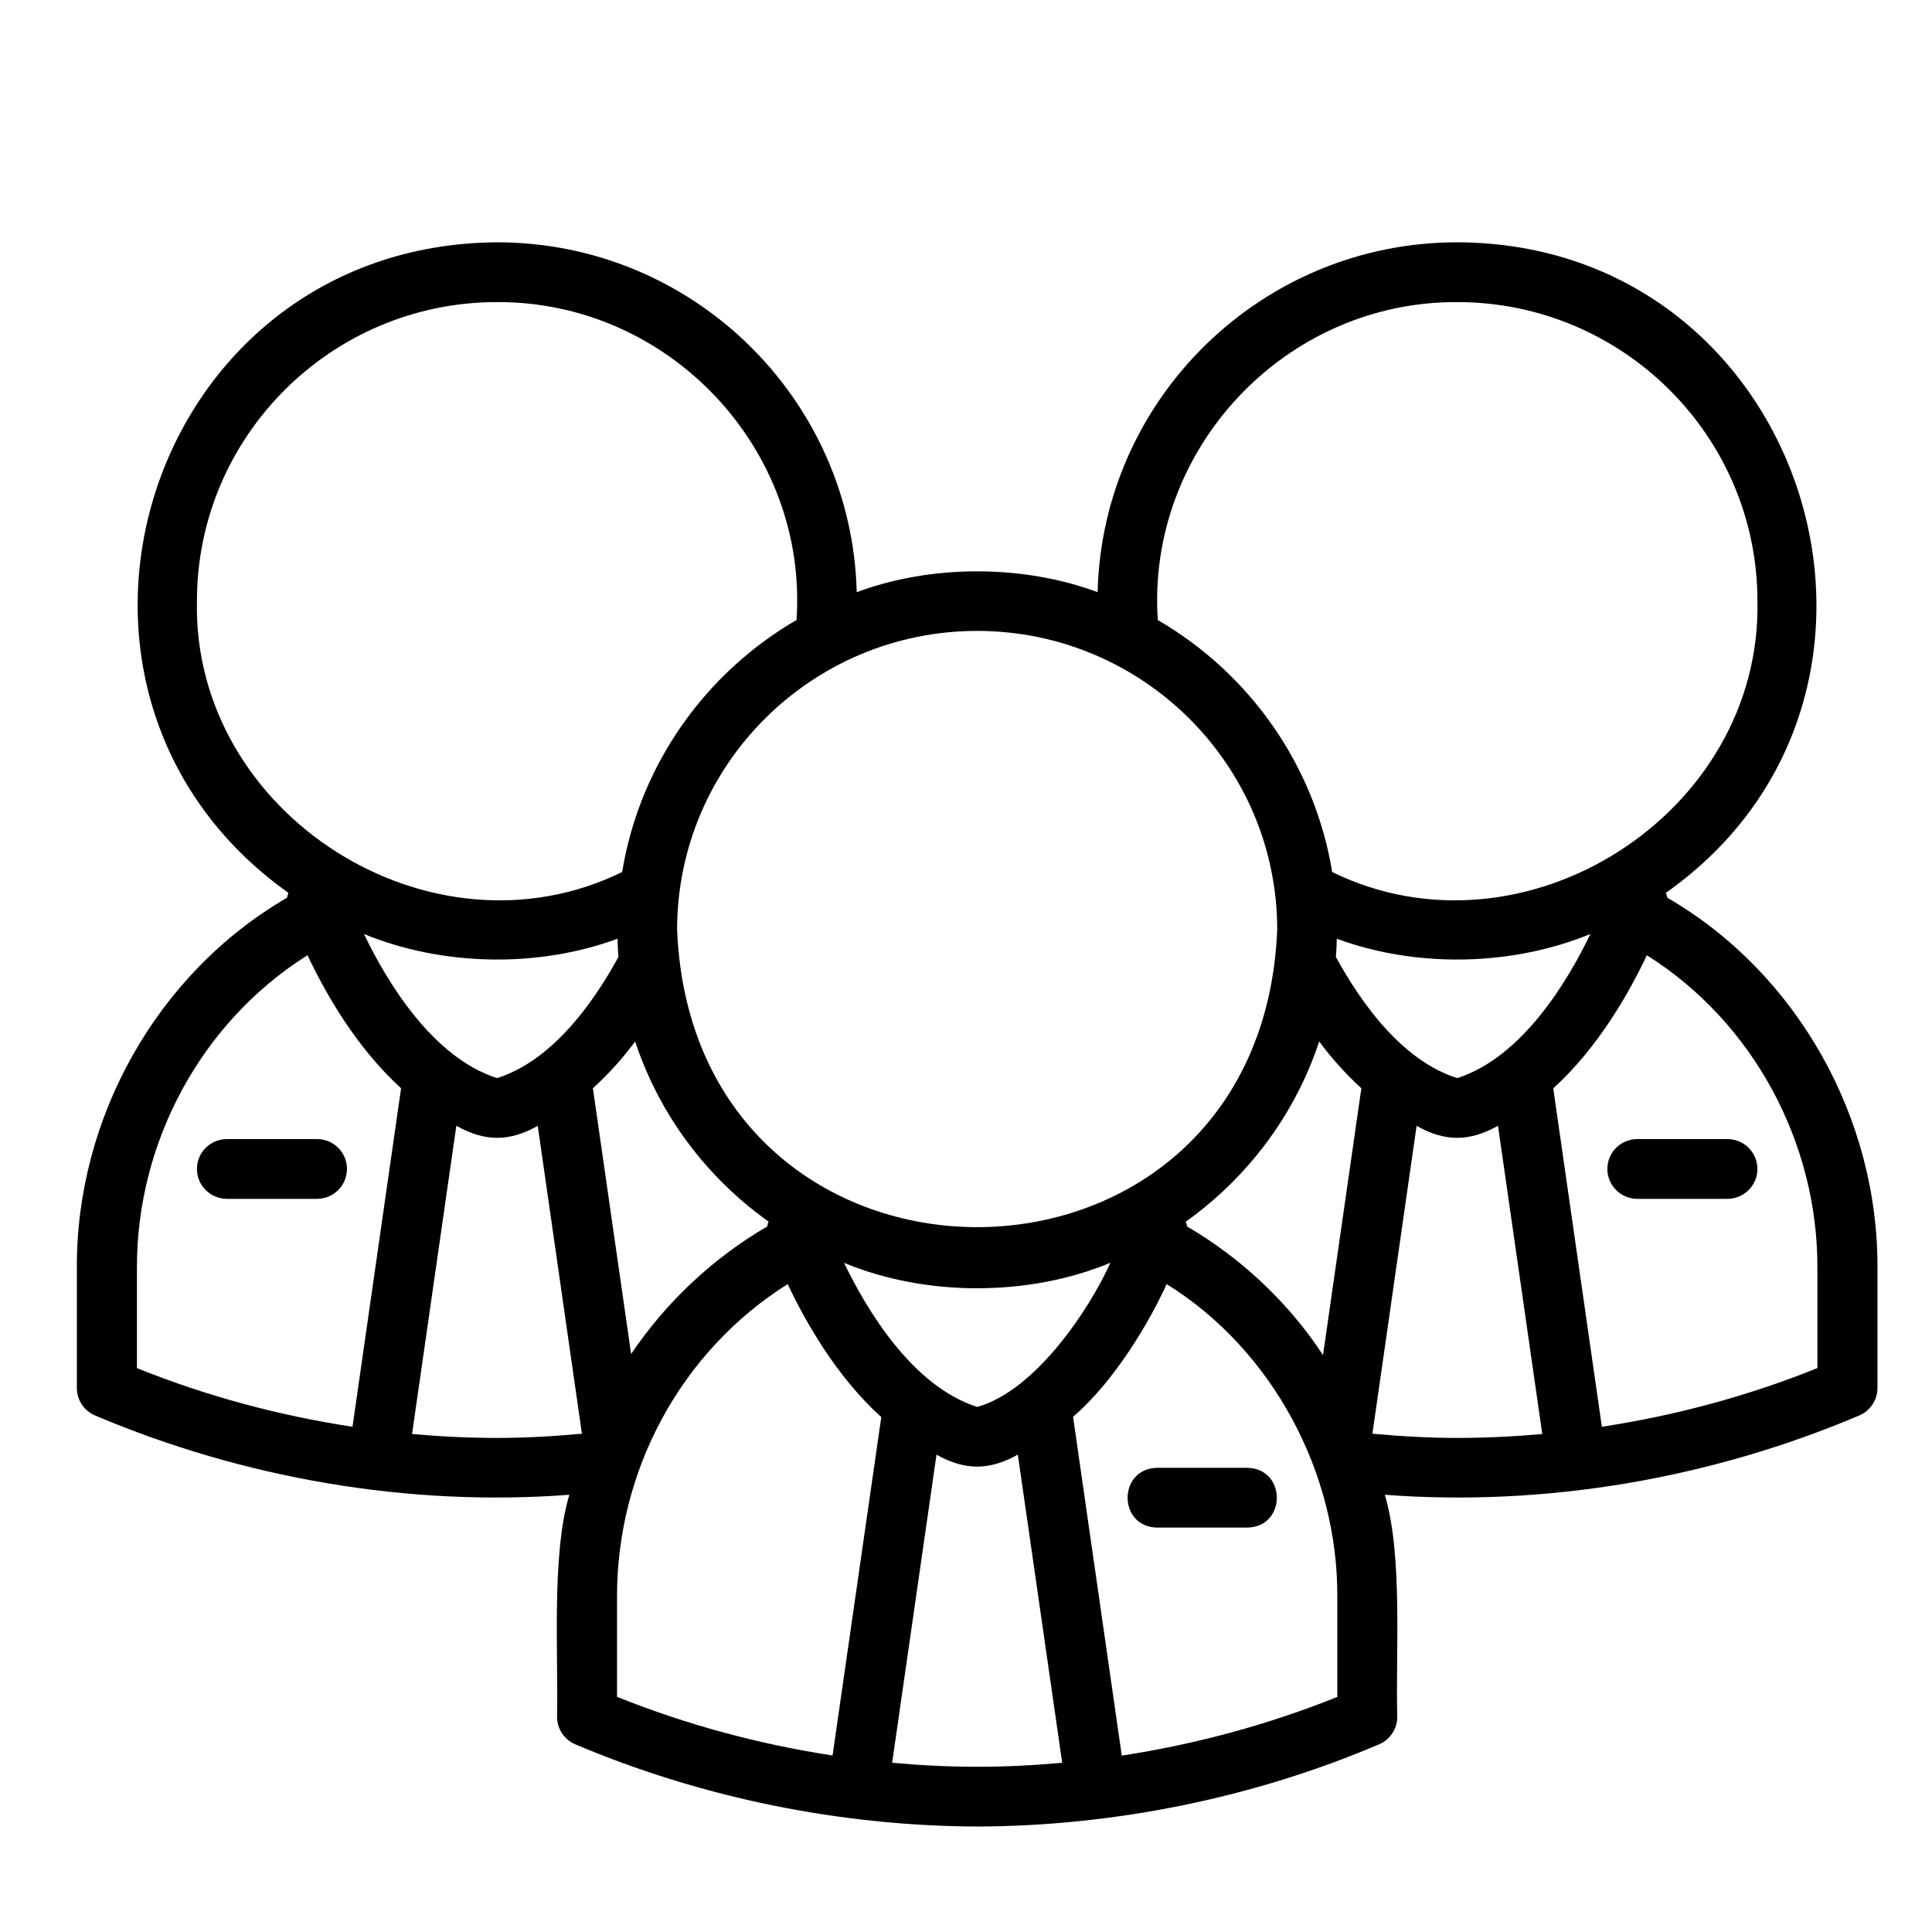 <svg xmlns="http://www.w3.org/2000/svg" xmlns:xlink="http://www.w3.org/1999/xlink" width="100" zoomAndPan="magnify" viewBox="0 0 75 75" height="100" preserveAspectRatio="xMidYMid meet" version="1.0"><defs><clipPath id="858a375d21"><path d="M 2 9.406 L 73 9.406 L 73 70.906 L 2 70.906 Z M 2 9.406 " clip-rule="nonzero"/></clipPath></defs><path fill="#000000" d="M 44.922 59.301 C 44.922 59.301 48.418 59.301 48.418 59.301 C 49.949 59.277 49.949 57.008 48.418 56.98 L 44.922 56.98 C 43.391 57.008 43.391 59.277 44.922 59.301 Z M 44.922 59.301 " fill-opacity="1" fill-rule="nonzero"/><g clip-path="url(#858a375d21)"><path fill="#000000" d="M 64.723 34.848 C 64.715 34.781 64.688 34.723 64.668 34.66 C 75.633 26.926 70.176 9.449 56.57 9.406 C 48.98 9.406 42.793 15.469 42.609 22.988 C 39.711 21.91 36.156 21.91 33.258 22.988 C 33.07 15.469 26.887 9.406 19.293 9.406 C 5.652 9.504 0.238 26.863 11.195 34.66 C 11.18 34.723 11.152 34.781 11.145 34.848 C 6.094 37.781 2.949 43.402 2.984 49.242 L 2.984 53.883 C 2.984 54.348 3.262 54.766 3.691 54.949 C 9.445 57.387 15.844 58.5 22.102 58.027 C 21.406 60.332 21.676 64.227 21.625 66.648 C 21.625 67.113 21.902 67.531 22.332 67.715 C 27.242 69.793 32.605 70.883 37.934 70.906 C 43.262 70.887 48.648 69.797 53.535 67.715 C 53.965 67.531 54.242 67.109 54.242 66.648 C 54.172 64.199 54.465 60.383 53.758 58.027 C 60.016 58.5 66.418 57.391 72.176 54.949 C 72.602 54.766 72.883 54.348 72.883 53.883 L 72.883 49.242 C 72.918 43.41 69.773 37.773 64.723 34.848 Z M 56.57 11.727 C 62.996 11.727 68.223 16.934 68.223 23.332 C 68.402 31.598 59.16 37.496 51.715 33.852 C 51.031 29.676 48.484 26.125 44.945 24.07 C 44.5 17.43 49.887 11.699 56.57 11.727 Z M 61.738 36.258 C 60.871 38.066 59.098 41.043 56.57 41.852 C 54.457 41.184 52.871 39 51.859 37.148 C 51.875 36.914 51.891 36.68 51.895 36.441 C 55.004 37.59 58.715 37.5 61.738 36.258 Z M 37.934 24.492 C 44.355 24.492 49.582 29.695 49.582 36.094 C 48.941 51.488 26.922 51.484 26.285 36.094 C 26.285 29.695 31.508 24.492 37.934 24.492 Z M 43.105 49.02 C 42.285 50.848 40.184 53.992 37.934 54.617 C 35.41 53.809 33.641 50.84 32.766 49.023 C 35.93 50.34 39.941 50.34 43.105 49.02 Z M 7.645 23.332 C 7.645 16.934 12.871 11.727 19.293 11.727 C 25.977 11.699 31.367 17.43 30.922 24.066 C 27.383 26.125 24.836 29.676 24.152 33.852 C 16.707 37.496 7.465 31.594 7.645 23.332 Z M 24.008 37.148 C 22.996 39 21.41 41.18 19.297 41.852 C 16.773 41.047 15.004 38.078 14.129 36.258 C 17.152 37.5 20.863 37.59 23.973 36.441 C 23.977 36.68 23.988 36.914 24.008 37.148 Z M 13.684 55.387 C 10.812 54.949 7.988 54.188 5.316 53.109 L 5.316 49.242 C 5.293 44.359 7.809 39.676 11.938 37.082 C 12.629 38.551 13.832 40.668 15.57 42.246 Z M 19.293 55.82 C 18.195 55.82 17.094 55.766 15.996 55.668 L 17.715 43.703 C 18.828 44.324 19.762 44.328 20.875 43.707 L 22.59 55.656 C 21.488 55.758 20.383 55.82 19.293 55.82 Z M 24.656 40.43 C 25.598 43.277 27.434 45.715 29.836 47.422 C 29.82 47.484 29.789 47.543 29.785 47.609 C 27.641 48.863 25.852 50.562 24.5 52.562 L 23.016 42.246 C 23.629 41.691 24.176 41.078 24.656 40.43 Z M 32.32 68.148 C 29.461 67.711 26.637 66.949 23.953 65.871 L 23.953 62.008 C 23.938 57.113 26.414 52.469 30.578 49.848 C 31.27 51.316 32.469 53.434 34.211 55.012 Z M 37.934 68.586 C 36.836 68.586 35.734 68.531 34.633 68.43 L 36.355 56.469 C 37.449 57.086 38.406 57.09 39.512 56.469 L 41.234 68.43 C 40.133 68.531 39.031 68.586 37.934 68.586 Z M 51.914 65.875 C 49.238 66.949 46.414 67.715 43.547 68.152 L 41.656 55 C 43.293 53.594 44.645 51.27 45.289 49.848 C 49.402 52.402 51.949 57.188 51.914 62.008 Z M 51.359 52.605 C 50.035 50.578 48.168 48.824 46.082 47.613 C 46.078 47.547 46.047 47.488 46.031 47.426 C 48.43 45.715 50.27 43.277 51.211 40.43 C 51.691 41.078 52.238 41.691 52.848 42.246 Z M 56.57 55.82 C 55.484 55.82 54.379 55.758 53.277 55.656 L 54.992 43.707 C 56.105 44.328 57.039 44.324 58.152 43.703 L 59.871 55.668 C 58.773 55.766 57.672 55.82 56.57 55.82 Z M 70.551 53.109 C 67.879 54.188 65.055 54.949 62.184 55.387 L 60.297 42.25 C 62.039 40.668 63.242 38.543 63.93 37.082 C 68.059 39.676 70.574 44.363 70.551 49.242 Z M 70.551 53.109 " fill-opacity="1" fill-rule="nonzero"/></g><path fill="#000000" d="M 62.398 45.379 C 62.398 46.02 62.918 46.539 63.562 46.539 L 67.055 46.539 C 67.699 46.539 68.223 46.02 68.223 45.379 C 68.223 44.734 67.699 44.219 67.055 44.219 L 63.562 44.219 C 62.918 44.219 62.398 44.734 62.398 45.379 Z M 62.398 45.379 " fill-opacity="1" fill-rule="nonzero"/><path fill="#000000" d="M 7.645 45.379 C 7.645 46.02 8.168 46.539 8.809 46.539 L 12.305 46.539 C 12.949 46.539 13.469 46.02 13.469 45.379 C 13.469 44.734 12.949 44.219 12.305 44.219 L 8.809 44.219 C 8.168 44.219 7.645 44.734 7.645 45.379 Z M 7.645 45.379 " fill-opacity="1" fill-rule="nonzero"/></svg>